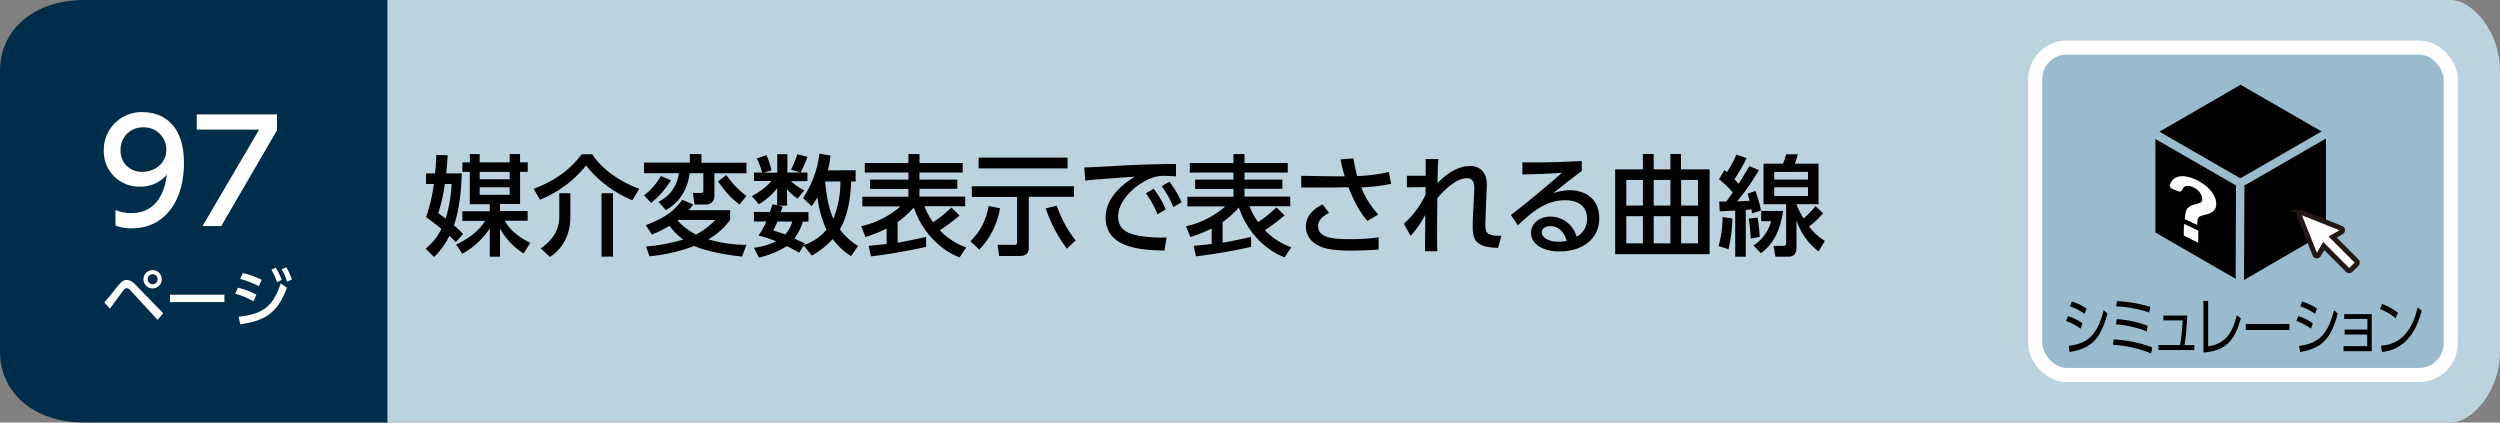<svg xmlns="http://www.w3.org/2000/svg" width="710" height="120" viewBox="0 0 710 120"><rect x="0" y="0" width="710" height="120" fill="#808080" stroke="none"/><defs><style>.a{fill:#bbd2df;}.b{fill:#002d49;}.c,.e{fill:#fff;}.d{fill:#99bbcd;stroke:#fff;stroke-width:4px;}.d,.e{stroke-miterlimit:10;}.e{stroke:#231815;stroke-width:1.42px;}</style></defs><path class="a" d="M110,0H696c6.16,0,14,9,14,20v80c0,11-7.83,20-14,20H110Z"/><path class="b" d="M110,120H24c-15,0-24-9-24-20V20C0,9,9,0,24,0h86Z"/><path class="c" d="M29.65,85.91c.68-.79,3.58-4.41,4.19-5.13.85-1,1.46-1.28,2.16-1.28s1.52.34,2.6,1.48l7.76,8-1.61,1.85-7.68-8.33a1.7,1.7,0,0,0-1.1-.67,1.24,1.24,0,0,0-.85.56c-.66.81-3.37,4.55-3.92,5.29ZM45.94,79.3a2.6,2.6,0,1,1-2.59-2.59A2.6,2.6,0,0,1,45.94,79.3Zm-4,0a1.42,1.42,0,1,0,1.42-1.42A1.43,1.43,0,0,0,41.93,79.3Z"/><path class="c" d="M63.73,83.7v2.1H48.28V83.7Z"/><path class="c" d="M72,85.57a22.73,22.73,0,0,0-5.19-2.16l.74-1.71a20.59,20.59,0,0,1,5.26,2Zm-4.21,4.36c6.88-.69,9.86-3,11.93-9.47l1.75,1.27C79,88.54,75.5,91.13,68.21,92.1Zm5.7-8.65a24.51,24.51,0,0,0-5.29-2.07l.77-1.67a24.65,24.65,0,0,1,5.37,1.93ZM78.29,76A16.27,16.27,0,0,1,80,79.48l-1.33.67a15.44,15.44,0,0,0-1.58-3.53Zm3-.11a16,16,0,0,1,1.6,3.51L81.51,80A14.64,14.64,0,0,0,80,76.49Z"/><path class="c" d="M32.8,59.64a11.28,11.28,0,0,0,4.44.88c6.52,0,9.36-4.8,10.16-10.92A9.78,9.78,0,0,1,39.8,53,10,10,0,0,1,29.48,42.72,10.71,10.71,0,0,1,40.56,31.85c3.48,0,11.68,1.52,11.68,14.47,0,10.88-5.52,18.52-14.84,18.52a11.26,11.26,0,0,1-4.6-.8ZM40.48,48.8c3.52,0,6.76-2.48,6.76-6.24a6.33,6.33,0,0,0-6.6-6.39,6.26,6.26,0,0,0-6.4,6.39A5.92,5.92,0,0,0,40.48,48.8Z"/><path class="c" d="M78.67,32.49V37L62.84,64.2H57.52L73.6,36.81H55.88V32.49Z"/><path d="M120.87,70.61A16.22,16.22,0,0,0,125.36,65c-2.51-2-3.25-2.55-4.34-3.32a48.35,48.35,0,0,0,2.2-9.43H121v-3h2.55c.31-2.85.34-4.31.37-5.27l3.22.13c-.09,1.55-.21,3.22-.43,5.14h4.43C131,54.48,130.36,60,128.9,64a21.06,21.06,0,0,1,2.6,2.48l-2.07,2.3c-.38-.41-.72-.78-1.8-1.8a21.44,21.44,0,0,1-4.34,6Zm5.46-18.36a47.22,47.22,0,0,1-1.87,8.31c.78.53,1.28.9,2.11,1.52a39.68,39.68,0,0,0,1.68-9.83Zm5-6.14h2.11V43.76h2.79v2.35h8.52V43.76h2.95v2.35h2.17v2.7h-2.17v9.12H142v2h7.85v2.76h-6.51c.71,1.21,2.17,3.72,7.25,6.3l-1.89,3A19.51,19.51,0,0,1,142,64.9v8h-2.91v-8a22.5,22.5,0,0,1-7.78,7.16l-1.77-2.6c5.61-2.67,7.47-5.55,8.25-6.73h-6.48V60h7.78v-2h-5.67V48.81h-2.11Zm4.9,4.81h8.52V48.81h-8.52Zm0,4.4h8.52V53.18h-8.52Z"/><path d="M179.59,56.87A32.78,32.78,0,0,1,166.44,47a32,32,0,0,1-13.08,9.71l-1.8-3.07c5.52-2.17,9.89-4.87,13.64-9.83h3c2.54,3.9,7.07,7.41,13.33,9.83Zm-17.61-2v6.7c0,7.37-4.41,10.47-5.77,11.41l-2.64-2.42c2.05-1.55,5.27-4,5.27-9.15V54.89Zm12.12,0v18h-3.26v-18Z"/><path d="M199.21,43.76v2.45H212v3h-9.11v6.61a2.29,2.29,0,0,1-2.33,2.26h-3.31l-.47-3.29H199c.72,0,.75-.28.75-.9V49.18h-3.88c-.84,6.11-4.06,8.9-6.76,10.51l-2.08-2.38a10.38,10.38,0,0,0,5.77-8.13h-9.89v-3h13V43.76Zm-8.65,7.44a25.28,25.28,0,0,1-5.64,6.42l-2-2.11A19.43,19.43,0,0,0,187.71,50Zm16.8,8.49v2.76a19.51,19.51,0,0,1-6.2,5.52A39.2,39.2,0,0,0,212,69.55l-1.27,3.32c-1.92-.22-8.46-.93-13.61-3a49.43,49.43,0,0,1-12.65,2.92l-1-2.76a54.64,54.64,0,0,0,10.57-2,18.3,18.3,0,0,1-3.91-3.9,31.55,31.55,0,0,1-5,2.48l-1.73-2.67c5.61-2.11,7.87-3.94,10.38-7.19l3.07,1.3a14.25,14.25,0,0,1-1.24,1.64Zm-14.69,2.76-.25.19a20.18,20.18,0,0,0,5.24,4,22.7,22.7,0,0,0,5.49-4.16ZM210,58.05c-2.67-2-3.75-3.35-6.08-6.54l2.36-1.8A25,25,0,0,0,212,55.66Z"/><path d="M243,48.35v3.19h-1.27c-.06,1.8-.28,8.71-3.22,13.58a18.28,18.28,0,0,0,5.18,4.74l-2,2.89a20.81,20.81,0,0,1-5.21-4.84,23.42,23.42,0,0,1-5.95,4.68l-2.27-2.91-1.3,2.08c-.84-.47-1.7-1-3.5-1.86a25.72,25.72,0,0,1-7.94,3.25l-1.4-2.79a19.15,19.15,0,0,0,6.27-1.83,35,35,0,0,0-5-1.64,17.63,17.63,0,0,0,2.26-4h-3.54v-2.7h4.56c.34-1,.5-1.58.69-2.17l1.36.28V53.46A18.87,18.87,0,0,1,215.51,58l-2-2.29a20.25,20.25,0,0,0,5.62-4.31h-5V49h2.3a20.31,20.31,0,0,0-1.49-4l2.73-.94a23.06,23.06,0,0,1,1.43,4.31l-2.14.66h3.78V43.79h2.88V49h3.76l-2.73-.78a35.27,35.27,0,0,0,1.79-4.4l2.89.71A33.2,33.2,0,0,1,227.36,49h1.95v2.45h-4.65a13.79,13.79,0,0,0,3.78,2.6l-1.92,2.36a13.11,13.11,0,0,1-3-2.7v4.68h-2.69l1.42.28c-.22.77-.31,1-.49,1.58h7.84v2.7h-1.58a16.65,16.65,0,0,1-2.42,4.8c1,.47,2.54,1.18,2.95,1.37l-.31.49a14.14,14.14,0,0,0,6.48-4.37A30.66,30.66,0,0,1,232.16,56a19.44,19.44,0,0,1-1.67,2.55l-2.42-2.3a29.47,29.47,0,0,0,4.65-12.62l3.16.56a34.25,34.25,0,0,1-.77,4.19Zm-22.2,14.57a27.94,27.94,0,0,1-1.21,2.54c1.77.56,2.55.81,3.41,1.12a9.26,9.26,0,0,0,2-3.66Zm13.55-11.38c.09,1.27.56,6.76,2.33,10.57a27.78,27.78,0,0,0,2-10.57Z"/><path d="M272.53,73.09c-5.59-2.08-10.76-7.41-13-14.17a26.46,26.46,0,0,1-4.62,4.15v5.86c2.39-.4,4.87-.93,8.1-1.64v2.82a158.18,158.18,0,0,1-15.66,2.7l-.65-3c1.55-.15,3.25-.31,5.11-.52V64.9a42.23,42.23,0,0,1-6,2.42l-1.24-3.07a25.33,25.33,0,0,0,11.16-5.64H244.9V55.88H258V53.65H247.1V51H258V49h-12.4V46.3H258V43.76h3.14V46.3h12.27V49H261.12v2h10.75v2.61H261.12v2.23h13v2.73H262.57A17.18,17.18,0,0,0,265,63.1a31.84,31.84,0,0,0,5.18-4.18l2.32,2.29a53.24,53.24,0,0,1-5.58,4.19,19.06,19.06,0,0,0,7.48,4.87Z"/><path d="M284,59.14a22,22,0,0,1-5.89,11.75l-2.51-2.39a17.43,17.43,0,0,0,5.15-10Zm-8-6.24H305v3H292.18v14.3c0,1.36-.41,2.51-2.73,2.51h-5.68l-.46-3.17h4.77c.78,0,.78-.34.78-.89V55.94H276Zm1.93-8.15h25.26v3.07H277.92ZM303,70.64a39.9,39.9,0,0,1-6-11.47l3.13-.75a33,33,0,0,0,5.34,9.86Z"/><path d="M334,50.08c-1.18-.06-2.14-.12-3-.12a9.78,9.78,0,0,0-3.28.37c-4.41,1.36-10.17,6.14-10.17,11.19,0,3.88,3.06,4.9,6.07,5.46a38.15,38.15,0,0,0,7.69.46l-.62,3.73C324.45,71,314,70.64,314,61.74c0-6,5.58-9.89,8.31-11.56-3.29.21-11.23.77-14.11,1.11l-.25-3.75c2.27,0,10.76-.53,12.53-.62,4.74-.22,8.12-.28,13.49-.37Zm-6.36,3.51a28,28,0,0,1,3.44,5.86l-2.35,1.42a25.62,25.62,0,0,0-3.29-5.95Zm4.47-2a27.74,27.74,0,0,1,3.47,5.83l-2.36,1.4a25.78,25.78,0,0,0-3.31-5.93Z"/><path d="M364.84,73.09c-5.58-2.08-10.76-7.41-13-14.17a26.46,26.46,0,0,1-4.62,4.15v5.86c2.39-.4,4.87-.93,8.09-1.64v2.82a158,158,0,0,1-15.65,2.7l-.65-3c1.55-.15,3.25-.31,5.11-.52V64.9a42,42,0,0,1-6.05,2.42l-1.24-3.07A25.33,25.33,0,0,0,348,58.61H337.22V55.88H350.3V53.65H339.42V51H350.3V49H337.9V46.3h12.4V43.76h3.13V46.3h12.28V49H353.43v2h10.76v2.61H353.43v2.23h13v2.73H354.89a17.18,17.18,0,0,0,2.42,4.49,32.31,32.31,0,0,0,5.18-4.18l2.32,2.29a53.24,53.24,0,0,1-5.58,4.19,19.11,19.11,0,0,0,7.47,4.87Z"/><path d="M388.34,62.73c-2.45-2.76-4-6.14-5.39-9.55-1.28,0-3.69.06-3.85.06l-9.55,0V49.93l9.71.15c1.21,0,1.95,0,2.63,0a46.31,46.31,0,0,1-1.18-4.81l3.66-.27c.22,1.21.62,3.5,1.06,5a46.28,46.28,0,0,0,9-1.15l.65,3.35a48.2,48.2,0,0,1-8.5,1,25.77,25.77,0,0,0,4.84,7.72Zm-10.91-2.26c-.65.34-3.1,1.55-3.1,3.78,0,3.57,5.24,3.66,8.86,3.66a56.84,56.84,0,0,0,8.34-.5v3.45c-1.27.09-3.65.31-8,.31-5.37,0-8.59-.59-10.83-2.61a5.75,5.75,0,0,1-1.83-4.25c0-2.79,1.9-4.86,4.75-6.26Z"/><path d="M398.72,63.54a26.28,26.28,0,0,0,6.14-8.25V53.12l-5.3.09V49.9h5.33V45.18h3.6c-.19,2.24-.22,5.62-.22,6.82,1.24-1.27,4.75-4.86,9.3-4.86,2.3,0,4.69,1.36,4.69,5.33,0,.4,0,.87-.07,1.77L422,58.86c0,.83-.16,4-.16,4.62,0,2.26,0,3.62,4.56,3.47l-.93,3.44c-6.48-.15-7.26-2.29-7.22-6.42,0-2.07.18-4.4.21-5.14l.22-4.53c.06-1.46.15-3.69-2.08-3.69-3.19,0-6.88,3.81-8.4,5.7,0,1.83-.06,7.26-.06,8.69,0,2.44,0,4.74.06,6.35h-3.5c0-1.45.09-8.71.09-10.35a27.92,27.92,0,0,1-4.19,6Z"/><path d="M449.23,48.53c-2.48,1.83-5.43,4.22-8.13,6.33a15.21,15.21,0,0,1,4.68-.84c4.34,0,8.41,2.39,8.41,8,0,6.07-5.09,9.39-11.23,9.39-5.33,0-8.15-2.42-8.15-5.3,0-2.63,2.39-4.59,5.49-4.59a7.69,7.69,0,0,1,7.44,5.71,5.69,5.69,0,0,0,3-5.12c0-2.26-1.15-5.24-6.27-5.24-5.3,0-9.08,3.07-13.39,7.1l-2-2.91c.9-.65,6.55-5,14.54-12-3.68.28-6.07.37-11.25.49V46.11c7.16.07,10.14-.06,16.84-.37Zm-9,15.69c-1.64,0-2.38,1-2.38,1.74,0,1.33,1.61,2.69,4.89,2.69a15.41,15.41,0,0,0,2.21-.24C444.26,66.08,442.84,64.22,440.2,64.22Z"/><path d="M485.53,48.1V72.19H458.71V48.1h7.87V43.73h3.07V48.1h4.75V43.73h3V48.1Zm-18.95,3h-4.71v7.28h4.71Zm0,10.29h-4.71v7.72h4.71Zm7.82-10.29h-4.75v7.28h4.75Zm0,10.29h-4.75v7.72h4.75Zm7.84-10.29h-4.8v7.28h4.8Zm0,10.29h-4.8v7.72h4.8Z"/><path d="M492,62.05a41.74,41.74,0,0,1-1.11,8.74l-2.82-.93a29.49,29.49,0,0,0,1.14-8.21Zm-3.75-4.81,2,0c.43-.56.9-1.18,1.86-2.6a30.83,30.83,0,0,0-3.91-3.75l1.55-2.58.71.59a32,32,0,0,0,2.67-5l2.91,1a48.14,48.14,0,0,1-3.47,6c.28.31.5.52,1.18,1.3,1.67-2.64,2.45-3.94,3.07-5l2.73,1.12a71.54,71.54,0,0,1-6.2,8.87l3.53-.16a15.9,15.9,0,0,0-.59-2l2.23-.81a30.46,30.46,0,0,1,1.59,5.55l-2.52.84c-.09-.68-.12-.77-.18-1.15-1,.1-1.18.13-1.61.16V72.9h-3V59.79c-1.46.09-3.32.18-4.4.21Zm10.89,4.56a40.69,40.69,0,0,1,.62,5.46l-2.55.5a47.57,47.57,0,0,0-.59-5.68Zm7.25-1.89c-1.09,8.06-4.81,10.88-6.29,12L498,69.71a11.83,11.83,0,0,0,5-6.88h-2.82V59.91Zm11.38.65a25.25,25.25,0,0,1-4,3.78,16.55,16.55,0,0,0,4.49,4.07l-1.79,3a18.31,18.31,0,0,1-6.27-8.83v7.66c0,1.33-.37,2.66-2.29,2.66h-3.69l-.53-3.07h2.7c.87,0,.87-.4.87-1V58h-6.42V46.48h5.55a22.07,22.07,0,0,0,.87-2.66h3.32a24.61,24.61,0,0,1-.84,2.66h6.73V58h-6.27a25.63,25.63,0,0,0,2,4.06,27.63,27.63,0,0,0,3.41-3.53ZM503.88,48.84V51h9.58v-2.2Zm0,4.34v2.48h9.58V53.18Z"/><rect class="d" x="578" y="13.5" width="118" height="93" rx="9"/><path d="M590.88,93.35a14.55,14.55,0,0,0-4.11-2.18l.51-1.4a13.91,13.91,0,0,1,4.15,2.07Zm-3.36,4.88c5.63-.71,8.18-3.3,9.93-10.16l1.06,1c-2,7.44-4.71,9.87-10.72,10.91ZM592,89.12A16,16,0,0,0,587.87,87l.52-1.37a15.29,15.29,0,0,1,4.22,2Z"/><path d="M610.9,100.37a34.41,34.41,0,0,0-10.84-2.45l.26-1.53a36.85,36.85,0,0,1,10.94,2.27Zm-1.21-6.25a29.31,29.31,0,0,0-8.76-2l.24-1.49a30.27,30.27,0,0,1,8.75,1.89Zm.73-5.36A35.5,35.5,0,0,0,601,87l.22-1.49a43.08,43.08,0,0,1,9.42,1.6Z"/><path d="M623.19,98v1.42H613V98h6.14a54,54,0,0,0,.73-7h-5.47V89.62h6.77a67.85,67.85,0,0,1-.76,8.41Z"/><path d="M627.12,98.35c4.9-.7,6.82-3.67,8.14-8.8l1.15.86c-1.48,5.12-3.4,9.24-10.64,9.71V85.44h1.35Z"/><path d="M650.19,92v1.71H637.81V92Z"/><path d="M656.3,93.35a14.55,14.55,0,0,0-4.11-2.18l.51-1.4a13.91,13.91,0,0,1,4.15,2.07Zm-3.36,4.88c5.64-.71,8.18-3.3,9.93-10.16l1.06,1c-2,7.44-4.71,9.87-10.71,10.91Zm4.53-9.11A16,16,0,0,0,653.29,87l.52-1.37a15.29,15.29,0,0,1,4.22,2Z"/><path d="M665.88,95V93.58h6.46v-3h-6.59V89.21h7.82V99.74h-8V98.3h6.72V95Z"/><path d="M680.33,90.36a16,16,0,0,0-4.43-2.59l.65-1.44a16.34,16.34,0,0,1,4.5,2.52Zm-4.13,7.81c7.29-.48,9.43-6.86,10.43-10.89l1.12,1c-.69,2.56-3,11-11.29,11.65Z"/><path d="M636.08,50.54a.66.66,0,0,1,.15,0h0a1.26,1.26,0,0,1,.28.05,1,1,0,0,1,.29-.26l22.52-13-23-13.26L613.28,37.4Z"/><polygon points="635.03 52.67 612.13 39.48 612.13 66.03 634.92 79.19 635.03 52.67"/><path d="M638,52.36a1.1,1.1,0,0,1-.58.16l-.12,27L660.58,66V39.34Z"/><path class="c" d="M624.1,65.4l-3.63-1.72c-.12-.06-.23,0-.23.08l-.07,2.94a.39.39,0,0,0,.22.3l3.66,1.84c.14.07.24,0,.24-.08l.05-3.05A.41.41,0,0,0,624.1,65.4Z"/><path class="c" d="M628.88,55.74a8.24,8.24,0,0,0-1.46-2.07,11.84,11.84,0,0,0-2.18-1.77,13.35,13.35,0,0,0-2.71-1.32,8.58,8.58,0,0,0-2.48-.53,4.6,4.6,0,0,0-1.95.31,3.14,3.14,0,0,0-1.35,1.1,3.8,3.8,0,0,0-.52,1.09c-.11.38.26.92.77,1.12l1.49.61c.56.22,1,.09,1.2-.3.49-1.16,1.42-1.48,2.82-.94a5,5,0,0,1,1.17.61,4.67,4.67,0,0,1,.93.83,3.75,3.75,0,0,1,.6,1,2.25,2.25,0,0,1,.21,1,2.28,2.28,0,0,1,0,.48.73.73,0,0,1-.26.39,2.74,2.74,0,0,1-.63.34,7.44,7.44,0,0,1-1.12.36,4.19,4.19,0,0,0-2.22,1.16,2.65,2.65,0,0,0-.47,1.2,10.44,10.44,0,0,0-.19,1.85h0l3.5,1.62c0-1.28.13-1.83.35-2.11a1.48,1.48,0,0,1,.63-.4A7.92,7.92,0,0,1,626.2,61a4.81,4.81,0,0,0,2.49-1.15,2.63,2.63,0,0,0,.72-1.94A4.94,4.94,0,0,0,628.88,55.74Z"/><path class="e" d="M669.3,74.16l-6.82-6.83,2.5-1.45a.58.58,0,0,0,.29-.55.59.59,0,0,0-.37-.5l-11.14-4.44a.57.57,0,0,0-.63.13.57.57,0,0,0-.13.63l4.44,11.14a.59.59,0,0,0,1.06.08l1.44-2.5,6.82,6.83a.58.58,0,0,0,.41.17.59.59,0,0,0,.42-.17L669.3,75a.59.59,0,0,0,0-.83"/></svg>